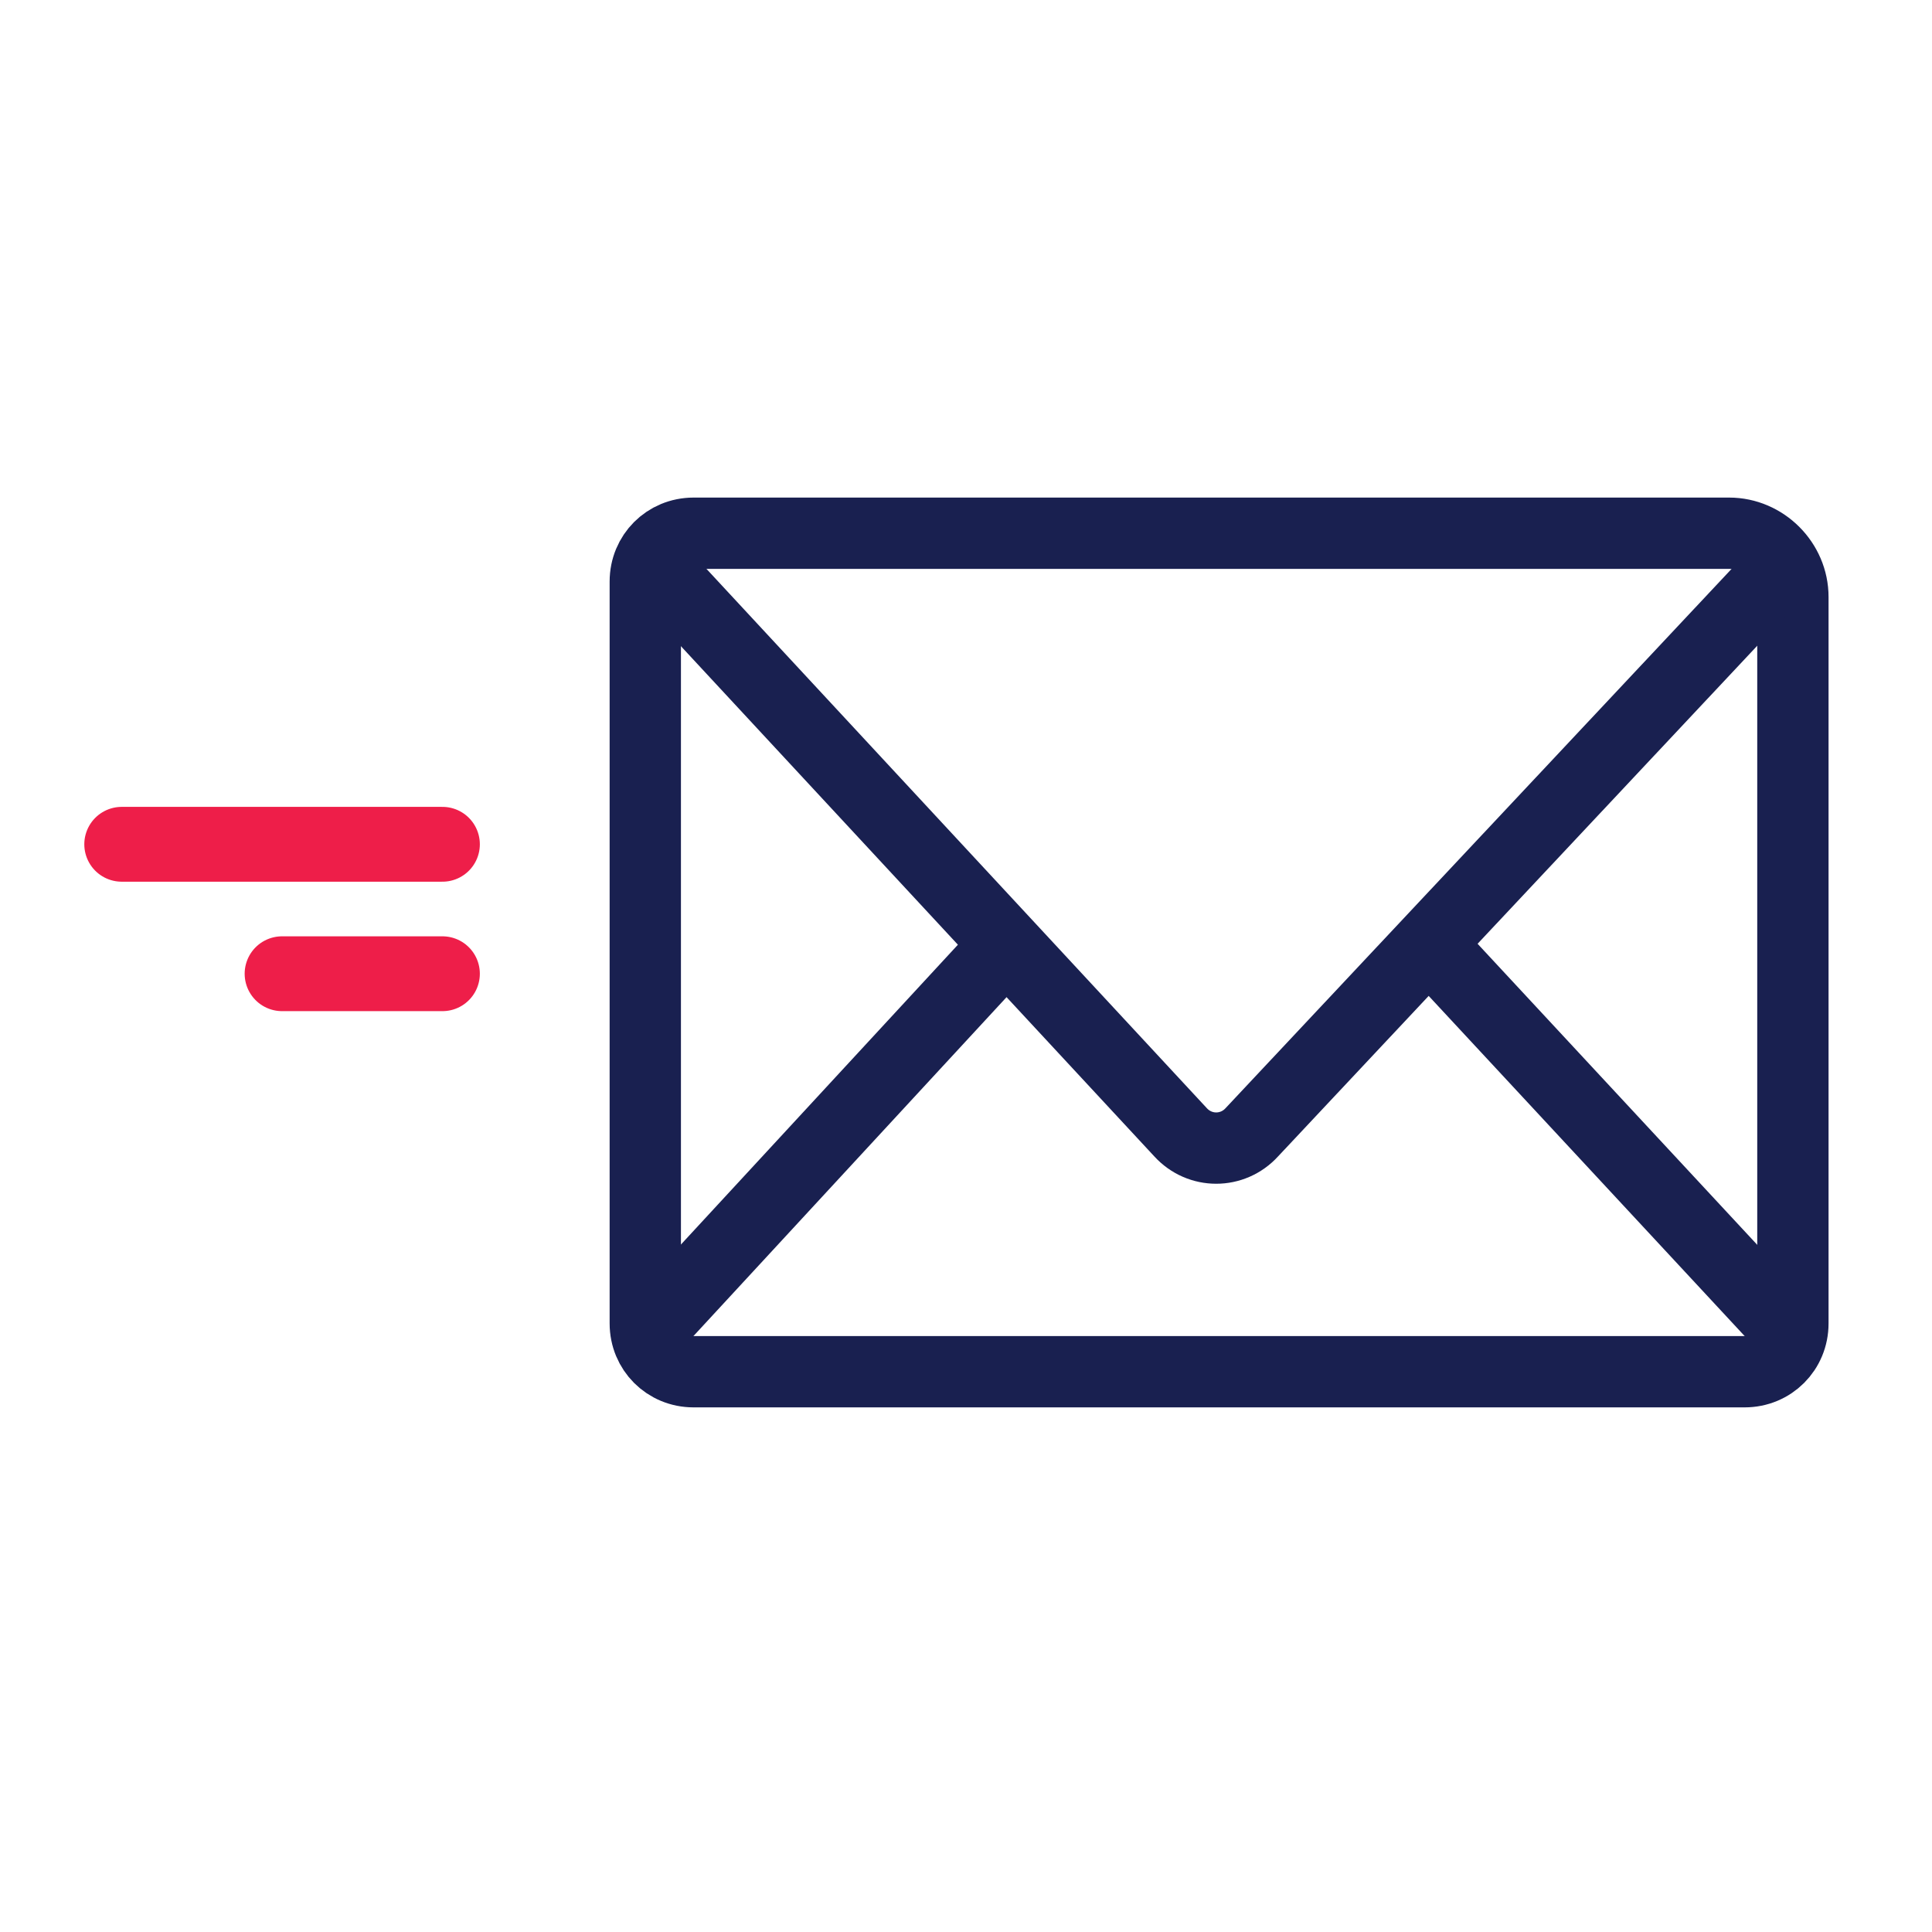 <?xml version="1.0" encoding="utf-8"?>
<!-- Generator: Adobe Illustrator 24.0.3, SVG Export Plug-In . SVG Version: 6.00 Build 0)  -->
<svg version="1.1" id="Layer_1" xmlns="http://www.w3.org/2000/svg" xmlns:xlink="http://www.w3.org/1999/xlink" x="0px" y="0px"
	 viewBox="0 0 100 100" style="enable-background:new 0 0 100 100;" xml:space="preserve">
<style type="text/css">
	.st0{fill:none;stroke:#192050;stroke-width:3.691;stroke-linecap:round;stroke-linejoin:round;stroke-miterlimit:10;}
	.st1{fill:none;stroke:#EE1E49;stroke-width:3.873;stroke-linecap:round;stroke-miterlimit:10;}
</style>
<g>
	<g>
		<g>
			<path class="st0" d="M89.5,27.6H35.9c-1.4,0-2.5,1.1-2.5,2.5v38.4c0,1.4,1.1,2.5,2.5,2.5h54.4c1.4,0,2.5-1.1,2.5-2.5V30.9
				C92.8,29.1,91.3,27.6,89.5,27.6z"/>
			<path class="st0" d="M34.1,29.5l27,29.1c1,1.1,2.7,1.1,3.7,0l27.4-29.2"/>
			<line class="st0" x1="52" y1="49" x2="33.8" y2="68.7"/>
			<line class="st0" x1="74.1" y1="49" x2="92.4" y2="68.7"/>
		</g>
		<path class="st1" d="M6.3,43.7h16.6"/>
		<path class="st1" d="M14.6,50.4h8.3"/>
	</g>
</g>
</svg>
